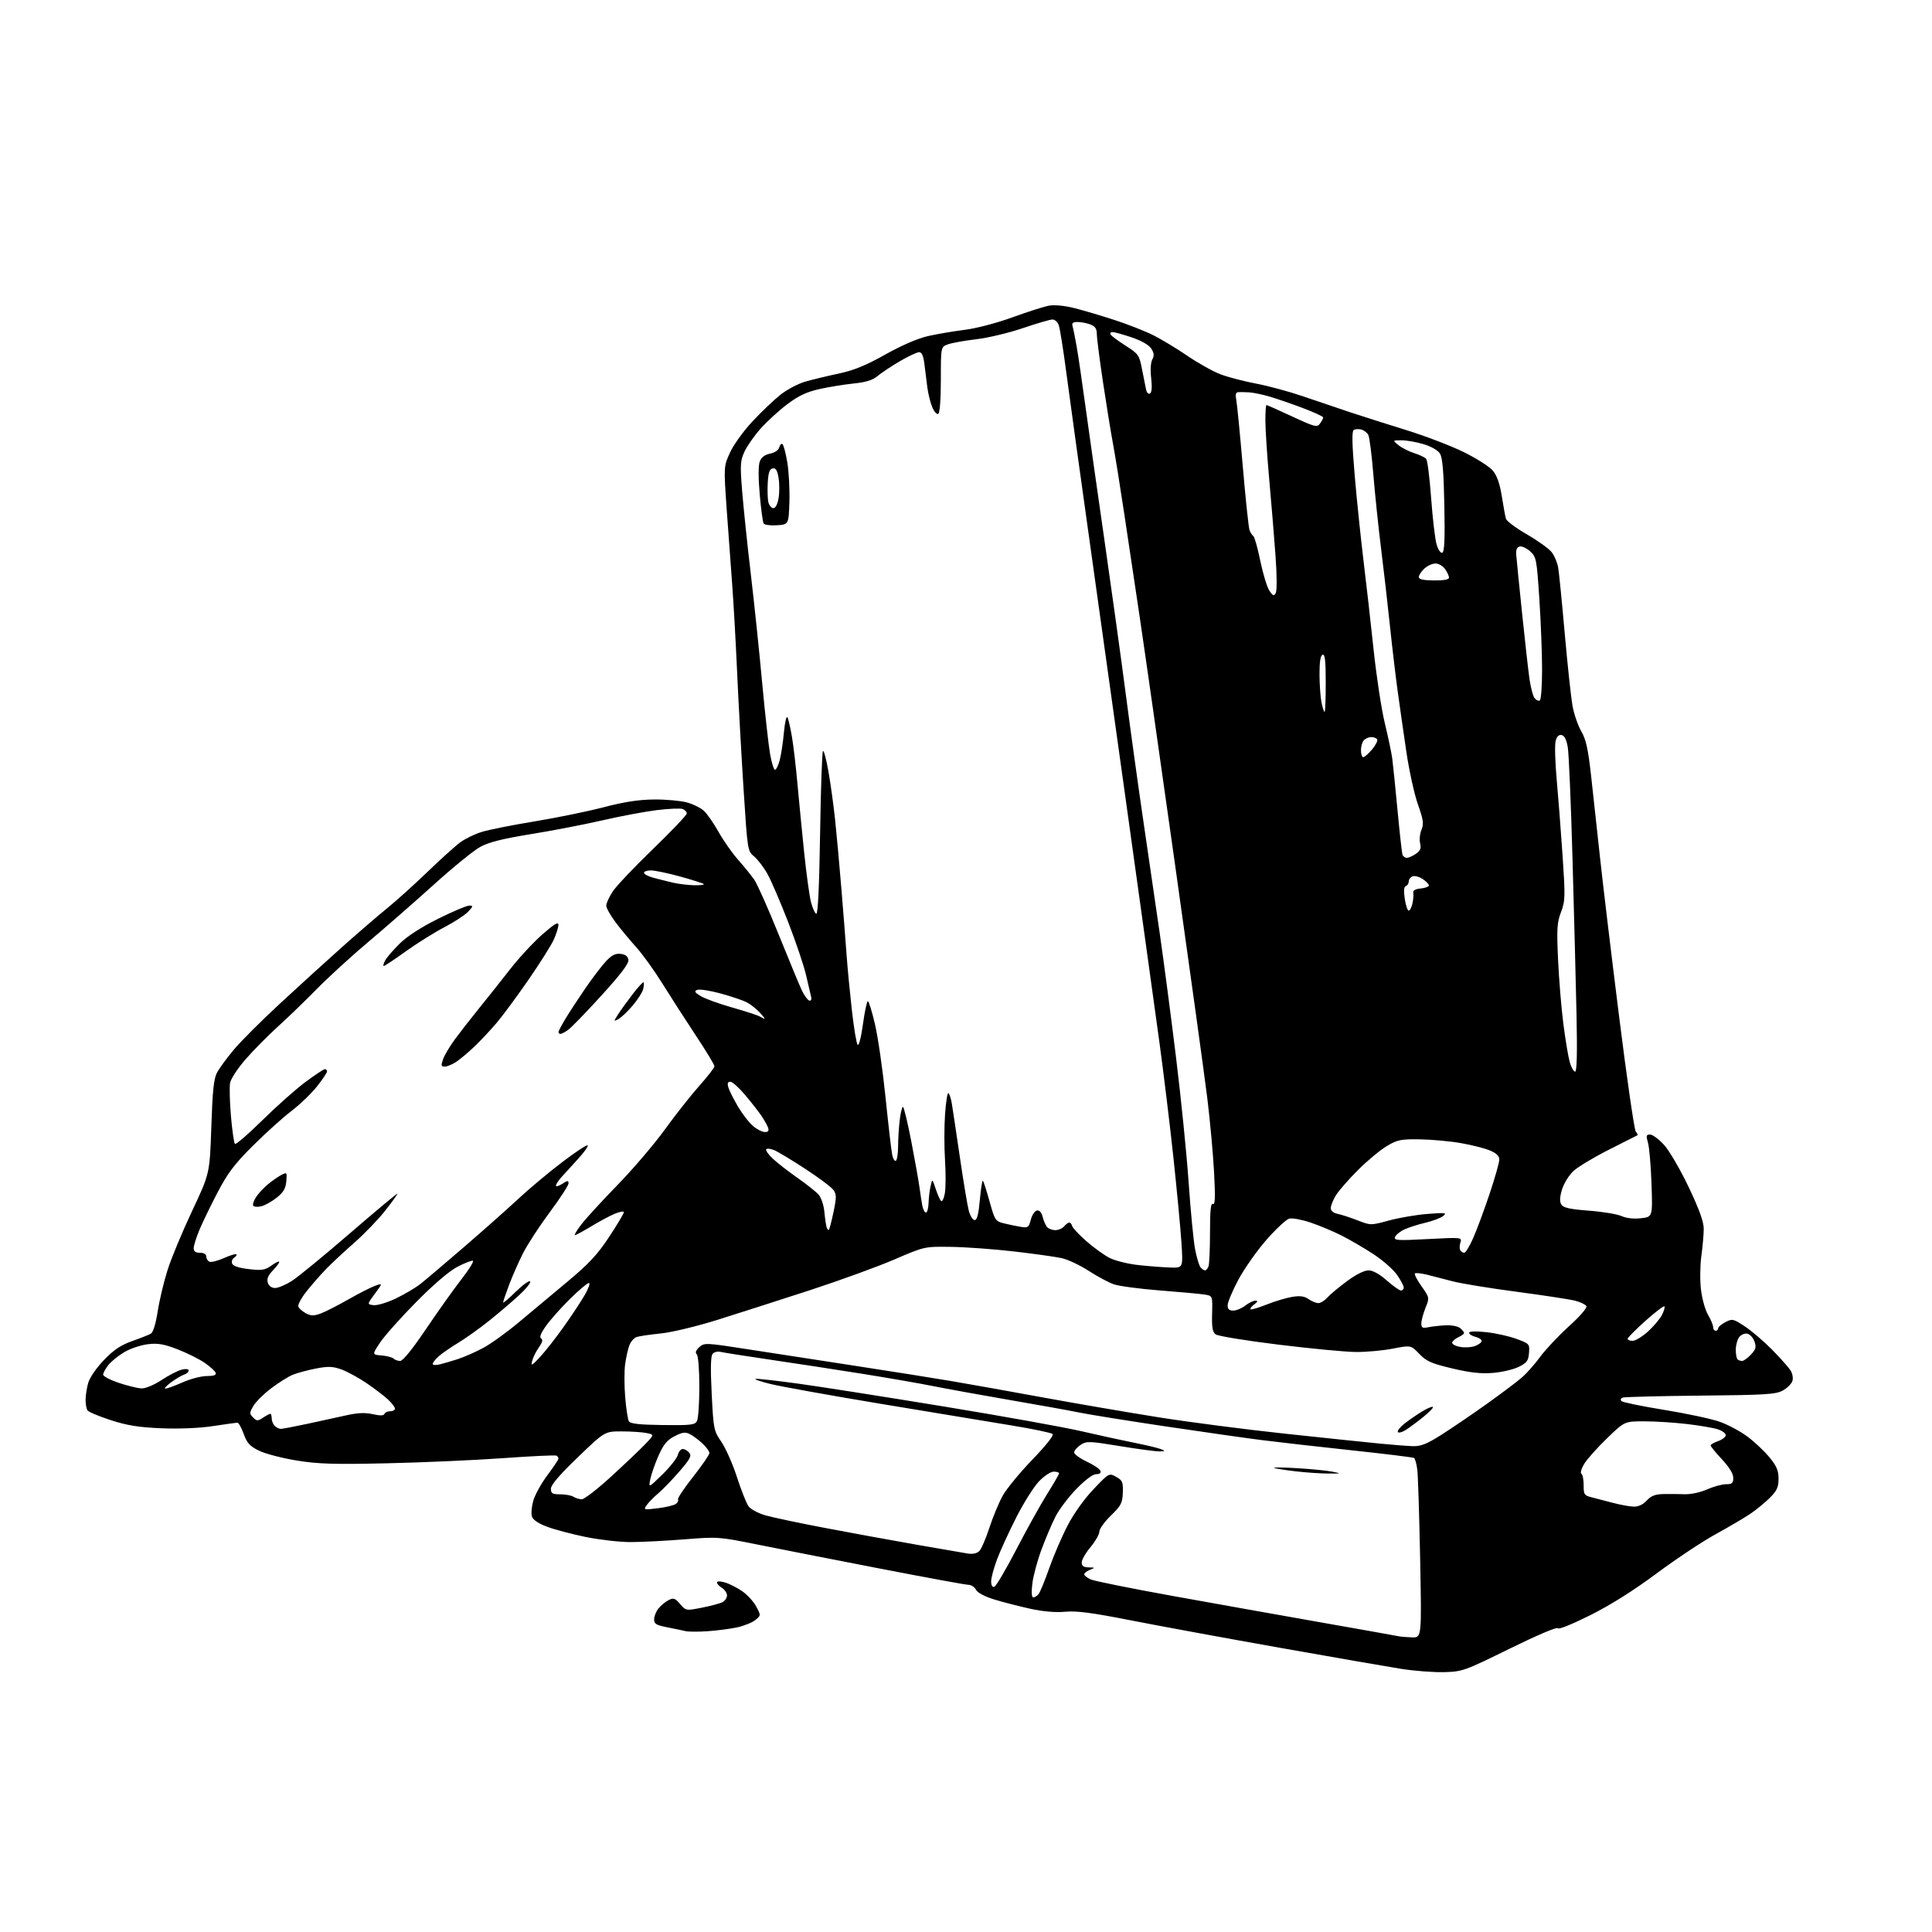 <?xml version="1.0" encoding="UTF-8" standalone="no"?>
<svg 
  version="1.1" 
  xmlns="http://www.w3.org/2000/svg" 
  xmlns:xlink="http://www.w3.org/1999/xlink" 
  xmlns:svg="http://www.w3.org/2000/svg"
  xmlns:rdf="http://www.w3.org/1999/02/22-rdf-syntax-ns#"
  xmlns:cc="http://creativecommons.org/ns#"
  xmlns:dc="http://purl.org/dc/elements/1.1/"
  viewBox="0 0 768 768"
  width="768"
  height="768"
>
<style>svg {background-color: white; }</style>"
<path stroke="none" fill="black" fill-rule="evenodd" d="M574.03,664.70C569.89,664.81 562.23,664.22 557.00,663.40C551.77,662.57 529.95,658.78 508.50,654.97C487.05,651.16 460.48,646.27 449.46,644.10C434.14,641.08 428.01,640.28 423.44,640.69C419.54,641.05 414.67,640.62 409.48,639.49C405.09,638.52 398.69,636.88 395.27,635.83C391.48,634.68 388.62,633.16 387.98,631.96C387.40,630.88 386.08,630.00 385.03,630.00C383.99,630.00 368.14,627.09 349.82,623.54C331.49,619.99 309.52,615.68 301.00,613.96C285.77,610.89 285.27,610.85 271.97,611.92C264.52,612.51 254.92,613.00 250.62,613.00C246.33,613.00 238.34,612.09 232.88,610.98C227.41,609.86 220.50,608.04 217.52,606.92C214.04,605.62 211.87,604.16 211.45,602.84C211.09,601.71 211.33,598.89 211.98,596.57C212.63,594.26 215.15,589.70 217.58,586.45C220.01,583.20 222.00,580.22 222.00,579.83C222.00,579.44 221.65,578.90 221.23,578.64C220.81,578.38 211.25,578.83 199.98,579.64C188.72,580.45 167.95,581.37 153.84,581.68C132.53,582.15 126.43,581.97 117.84,580.56C112.15,579.63 105.47,577.89 103.00,576.69C99.31,574.89 98.21,573.69 96.87,570.00C95.97,567.52 94.84,565.51 94.37,565.53C93.89,565.55 89.51,566.16 84.64,566.90C79.17,567.72 71.31,568.05 64.14,567.76C55.11,567.38 50.59,566.66 44.00,564.52C39.33,563.01 35.17,561.26 34.77,560.63C34.36,560.01 34.03,558.15 34.02,556.50C34.02,554.85 34.47,551.84 35.04,549.81C35.64,547.65 38.23,543.86 41.28,540.68C45.20,536.59 47.99,534.71 52.50,533.12C55.80,531.95 59.16,530.61 59.97,530.16C60.87,529.64 61.92,526.25 62.68,521.35C63.36,516.96 65.11,509.58 66.58,504.94C68.04,500.30 72.42,489.75 76.31,481.50C83.38,466.50 83.38,466.50 84.00,448.00C84.47,433.68 84.98,428.80 86.26,426.40C87.16,424.69 90.15,420.60 92.91,417.30C95.67,413.99 103.96,405.72 111.33,398.90C118.70,392.08 129.85,381.93 136.12,376.35C142.38,370.78 150.43,363.84 154.00,360.95C157.57,358.05 164.78,351.56 170.00,346.52C175.22,341.49 181.07,336.21 183.00,334.81C184.93,333.40 188.75,331.55 191.50,330.70C194.25,329.84 203.70,327.96 212.50,326.52C221.30,325.07 233.68,322.54 240.00,320.88C248.20,318.74 253.94,317.86 260.00,317.81C264.68,317.77 270.52,318.29 273.00,318.96C275.48,319.63 278.55,321.15 279.84,322.34C281.12,323.53 283.74,327.30 285.65,330.72C287.57,334.14 291.04,339.09 293.37,341.72C295.70,344.35 298.60,347.93 299.82,349.67C301.03,351.41 305.40,361.23 309.53,371.49C313.67,381.74 317.83,391.76 318.77,393.75C319.72,395.73 321.03,397.53 321.67,397.73C322.36,397.96 322.68,397.37 322.45,396.31C322.23,395.31 321.31,391.35 320.39,387.50C319.48,383.65 316.29,374.22 313.31,366.54C310.33,358.86 306.70,350.39 305.24,347.71C303.79,345.03 301.37,341.81 299.88,340.55C297.16,338.27 297.16,338.27 295.59,313.88C294.73,300.47 293.56,279.38 293.01,267.00C292.45,254.62 291.56,238.88 291.03,232.00C290.50,225.12 289.53,211.82 288.87,202.44C287.68,185.39 287.68,185.39 290.20,179.88C291.58,176.85 295.59,171.29 299.11,167.53C302.62,163.76 307.64,158.98 310.25,156.91C312.86,154.84 317.36,152.47 320.25,151.66C323.14,150.84 329.10,149.41 333.50,148.48C339.41,147.22 344.22,145.26 351.92,140.93C358.46,137.26 364.80,134.53 368.92,133.59C372.54,132.78 379.11,131.66 383.52,131.11C388.12,130.54 396.21,128.41 402.52,126.12C408.56,123.92 415.10,121.84 417.06,121.49C419.18,121.11 423.24,121.51 427.06,122.47C430.60,123.36 437.77,125.49 443.00,127.19C448.23,128.89 455.17,131.62 458.44,133.25C461.70,134.88 467.85,138.60 472.09,141.50C476.33,144.40 482.28,147.71 485.30,148.84C488.33,149.97 494.66,151.62 499.37,152.50C504.08,153.39 512.34,155.62 517.72,157.46C523.10,159.30 531.55,162.16 536.50,163.81C541.45,165.45 551.58,168.67 559.00,170.97C566.42,173.26 576.66,177.17 581.73,179.65C586.81,182.14 592.06,185.47 593.39,187.05C595.06,189.03 596.17,192.18 596.98,197.21C597.62,201.22 598.36,205.26 598.62,206.19C598.88,207.12 602.63,209.92 606.95,212.41C611.28,214.91 615.72,218.10 616.82,219.50C617.93,220.91 619.10,223.73 619.43,225.78C619.76,227.83 620.93,239.62 622.02,252.00C623.12,264.38 624.50,277.20 625.08,280.50C625.67,283.80 627.23,288.37 628.56,290.65C630.45,293.90 631.29,297.68 632.46,308.15C633.28,315.49 634.87,330.05 635.99,340.50C637.11,350.95 640.54,379.52 643.61,404.00C646.67,428.48 649.65,449.07 650.23,449.77C650.81,450.47 651.11,451.16 650.89,451.29C650.68,451.42 645.59,453.99 639.59,457.01C633.59,460.03 627.23,463.86 625.45,465.51C623.68,467.17 621.64,470.48 620.92,472.86C620.01,475.92 619.93,477.67 620.67,478.84C621.46,480.11 624.05,480.68 631.61,481.26C637.05,481.67 642.88,482.64 644.57,483.40C646.49,484.27 649.38,484.60 652.29,484.27C656.95,483.75 656.95,483.75 656.50,470.62C656.25,463.41 655.62,456.04 655.10,454.25C654.27,451.43 654.38,451.00 655.95,451.00C656.95,451.00 659.46,452.88 661.54,455.17C663.61,457.47 668.00,465.01 671.29,471.92C675.51,480.82 677.26,485.67 677.26,488.50C677.25,490.70 676.83,495.58 676.31,499.34C675.80,503.10 675.73,509.12 676.17,512.71C676.60,516.31 677.86,520.80 678.98,522.69C680.09,524.57 681.00,526.76 681.00,527.56C681.00,528.35 681.45,529.00 682.00,529.00C682.55,529.00 683.00,528.56 683.00,528.03C683.00,527.49 684.30,526.38 685.88,525.56C688.62,524.14 689.00,524.23 693.63,527.29C696.30,529.05 701.13,533.17 704.35,536.44C707.57,539.71 710.87,543.40 711.68,544.64C712.54,545.94 712.89,547.78 712.51,548.96C712.15,550.09 710.43,551.80 708.68,552.76C705.90,554.28 701.79,554.54 676.00,554.78C659.77,554.94 645.86,555.29 645.08,555.56C644.23,555.87 644.03,556.42 644.58,556.96C645.09,557.45 652.70,559.02 661.50,560.44C670.30,561.87 680.20,563.98 683.50,565.13C686.80,566.28 691.81,568.95 694.64,571.07C697.47,573.18 701.41,576.89 703.39,579.31C706.24,582.78 707.00,584.58 707.00,587.82C707.00,591.18 706.37,592.57 703.55,595.39C701.65,597.29 698.16,600.15 695.80,601.75C693.43,603.35 687.22,607.00 682.00,609.87C676.77,612.73 666.20,619.76 658.50,625.48C649.32,632.31 640.22,638.03 632.06,642.11C624.82,645.73 619.46,647.88 619.25,647.24C619.04,646.61 610.93,650.06 600.22,655.32C582.11,664.23 581.34,664.51 574.03,664.70zM561.32,650.88C565.14,651.00 565.14,651.00 564.53,619.75C564.19,602.56 563.69,586.60 563.40,584.27C563.12,581.95 562.53,579.83 562.10,579.56C561.68,579.30 550.56,577.94 537.41,576.53C524.26,575.13 508.10,573.29 501.50,572.45C494.90,571.61 477.35,569.11 462.50,566.89C447.65,564.67 432.57,562.24 429.00,561.50C425.43,560.76 413.05,558.52 401.50,556.54C389.95,554.55 376.23,552.06 371.00,551.01C365.77,549.95 352.95,547.73 342.50,546.06C332.05,544.39 315.62,541.88 306.00,540.47C296.38,539.06 287.57,537.67 286.43,537.39C285.28,537.10 283.86,537.46 283.26,538.19C282.51,539.09 282.40,544.02 282.91,554.06C283.62,568.16 283.74,568.77 286.74,573.13C288.45,575.61 291.23,581.89 292.92,587.09C294.61,592.29 296.67,597.51 297.50,598.70C298.36,599.92 301.30,601.52 304.26,602.37C307.14,603.20 317.82,605.46 328.00,607.39C338.18,609.33 354.38,612.29 364.00,613.98C373.62,615.67 382.92,617.27 384.65,617.55C386.68,617.87 388.33,617.52 389.29,616.57C390.10,615.75 391.91,611.58 393.30,607.29C394.69,603.01 397.09,597.25 398.63,594.50C400.17,591.75 405.46,585.33 410.39,580.22C415.78,574.63 418.98,570.59 418.42,570.05C417.92,569.55 410.52,568.01 402.00,566.62C393.48,565.22 370.07,561.36 350.00,558.02C329.93,554.69 310.12,551.12 306.00,550.09C301.88,549.06 299.42,548.17 300.54,548.11C301.67,548.05 309.32,548.92 317.54,550.05C325.77,551.18 351.57,555.23 374.87,559.05C398.18,562.87 422.93,567.32 429.87,568.93C436.82,570.54 446.30,572.61 450.95,573.53C455.60,574.46 460.33,575.59 461.45,576.04C463.35,576.81 463.32,576.88 461.00,576.95C459.62,577.00 452.56,576.06 445.29,574.87C432.88,572.84 431.94,572.81 429.54,574.38C428.14,575.30 427.00,576.63 427.00,577.35C427.00,578.07 429.23,579.70 431.95,580.98C434.67,582.25 437.13,583.90 437.42,584.65C437.76,585.53 437.18,586.00 435.77,586.00C434.44,586.00 431.39,588.27 427.87,591.89C424.72,595.12 420.97,600.10 419.53,602.95C418.08,605.79 415.58,611.72 413.95,616.13C412.33,620.53 410.71,626.58 410.36,629.57C409.96,633.00 410.10,635.00 410.74,635.00C411.30,635.00 412.24,634.41 412.84,633.70C413.43,632.98 415.33,628.37 417.06,623.45C418.78,618.53 422.06,610.90 424.34,606.51C426.82,601.71 430.95,595.92 434.67,592.01C440.87,585.50 440.87,585.50 443.69,587.07C446.20,588.46 446.48,589.14 446.34,593.32C446.19,597.48 445.66,598.51 441.59,602.47C439.06,604.92 437.00,607.80 437.00,608.87C437.00,609.94 435.42,612.70 433.50,615.00C431.57,617.30 430.00,620.05 430.00,621.09C430.00,622.49 430.73,623.02 432.75,623.06C435.39,623.12 435.41,623.16 433.25,624.03C432.01,624.53 431.00,625.33 431.00,625.81C431.00,626.29 432.14,627.20 433.54,627.84C434.94,628.47 449.68,631.45 466.29,634.44C482.91,637.44 509.55,642.19 525.50,645.00C541.45,647.81 555.17,650.25 556.00,650.44C556.83,650.62 559.22,650.82 561.32,650.88zM281.22,648.44C277.52,648.69 273.60,648.67 272.50,648.39C271.40,648.12 268.14,647.44 265.25,646.88C260.82,646.02 260.00,645.52 260.02,643.68C260.03,642.48 260.82,640.54 261.77,639.37C262.72,638.19 264.52,636.71 265.76,636.08C267.73,635.07 268.33,635.27 270.35,637.62C272.67,640.32 272.69,640.32 279.09,639.06C282.61,638.37 286.29,637.38 287.25,636.87C288.21,636.35 289.00,635.15 289.00,634.21C289.00,633.26 288.10,631.92 287.00,631.23C285.90,630.55 285.00,629.57 285.00,629.06C285.00,628.50 286.24,628.50 288.16,629.05C289.90,629.55 292.99,631.11 295.03,632.52C297.07,633.93 299.58,636.68 300.62,638.62C302.50,642.15 302.50,642.15 300.24,644.00C298.99,645.01 295.72,646.32 292.96,646.92C290.20,647.51 284.92,648.19 281.22,648.44zM395.25,630.78C395.94,630.57 399.88,623.89 404.00,615.94C408.12,607.98 413.64,598.07 416.25,593.90C418.86,589.74 421.00,586.03 421.00,585.67C421.00,585.30 420.03,585.00 418.85,585.00C417.64,585.00 415.05,586.72 412.97,588.91C410.92,591.06 406.89,597.48 404.00,603.16C401.11,608.85 397.68,616.32 396.38,619.77C395.07,623.22 394.00,627.20 394.00,628.61C394.00,630.19 394.48,631.02 395.25,630.78zM261.60,599.54C264.84,599.14 268.06,598.35 268.74,597.79C269.42,597.23 269.77,596.43 269.51,596.02C269.26,595.61 271.96,591.57 275.52,587.05C279.09,582.52 282.00,578.27 282.00,577.60C282.00,576.93 280.76,575.22 279.25,573.81C277.74,572.40 275.49,570.73 274.26,570.09C272.45,569.16 271.30,569.31 268.18,570.91C265.15,572.45 263.79,574.11 261.76,578.69C260.35,581.88 258.88,586.08 258.50,588.00C257.80,591.50 257.80,591.50 263.33,586.11C266.37,583.14 269.12,579.65 269.45,578.36C269.77,577.06 270.65,576.00 271.40,576.00C272.14,576.00 273.31,576.67 273.99,577.49C275.01,578.72 274.33,580.00 270.03,584.97C267.17,588.26 263.41,592.16 261.67,593.62C259.93,595.09 257.87,597.18 257.10,598.28C255.73,600.22 255.84,600.25 261.60,599.54zM649.39,598.91C651.26,598.97 653.09,598.12 654.59,596.50C656.33,594.62 657.98,593.98 661.20,593.91C663.57,593.86 667.39,593.89 669.69,593.98C672.10,594.07 675.88,593.26 678.57,592.07C681.15,590.93 684.55,590.00 686.13,590.00C688.54,590.00 689.00,589.59 689.00,587.46C689.00,585.82 687.39,583.20 684.50,580.10C682.02,577.46 680.00,574.98 680.00,574.59C680.00,574.21 681.35,573.43 683.00,572.85C684.65,572.27 686.00,571.21 686.00,570.48C686.00,569.75 684.54,568.70 682.75,568.14C680.96,567.57 675.45,566.64 670.50,566.06C665.55,565.48 657.97,565.00 653.65,565.00C645.81,565.00 645.81,565.00 638.85,571.71C635.03,575.40 630.96,579.95 629.81,581.81C628.63,583.72 628.12,585.49 628.64,585.85C629.15,586.21 629.55,588.28 629.53,590.45C629.50,594.01 629.79,594.47 632.50,595.15C634.15,595.57 637.98,596.57 641.00,597.37C644.02,598.17 647.80,598.87 649.39,598.91zM231.27,595.98C232.24,595.99 237.42,592.00 242.77,587.11C248.12,582.22 254.22,576.43 256.32,574.25C260.14,570.28 260.14,570.28 256.94,569.64C255.19,569.29 250.75,569.00 247.08,569.00C240.40,569.00 240.40,569.00 229.70,579.28C222.41,586.29 219.00,590.27 219.00,591.78C219.00,593.68 219.55,594.00 222.75,594.02C224.81,594.02 227.18,594.47 228.00,595.00C228.82,595.53 230.30,595.98 231.27,595.98zM528.00,585.76C524.98,585.75 519.13,585.35 515.01,584.87C510.89,584.40 507.07,583.79 506.51,583.52C505.95,583.25 510.00,583.29 515.50,583.62C521.00,583.94 527.30,584.56 529.50,584.99C533.41,585.75 533.37,585.77 528.00,585.76zM561.57,574.87C564.84,574.97 567.11,574.07 573.07,570.29C577.16,567.69 585.28,562.17 591.11,558.01C596.95,553.85 603.25,549.10 605.11,547.46C606.98,545.82 610.21,542.14 612.31,539.28C614.40,536.42 619.53,530.98 623.71,527.19C628.17,523.15 631.02,519.84 630.61,519.18C630.23,518.56 628.25,517.61 626.21,517.07C624.17,516.53 613.73,514.93 603.00,513.51C592.27,512.10 580.80,510.22 577.50,509.35C574.20,508.48 569.59,507.29 567.25,506.71C564.91,506.14 562.75,505.91 562.44,506.22C562.14,506.53 563.32,508.82 565.08,511.31C568.28,515.85 568.28,515.85 566.64,519.94C565.74,522.20 565.00,524.97 565.00,526.10C565.00,527.82 565.46,528.07 567.75,527.60C569.26,527.29 572.38,526.94 574.67,526.83C576.96,526.71 579.55,527.21 580.42,527.93C581.29,528.65 582.00,529.53 582.00,529.89C582.00,530.24 581.02,530.97 579.81,531.51C578.61,532.06 577.47,533.01 577.27,533.63C577.07,534.25 578.45,535.05 580.33,535.40C582.21,535.76 584.93,535.60 586.38,535.05C587.82,534.50 589.00,533.60 589.00,533.04C589.00,532.49 587.88,531.76 586.50,531.41C585.12,531.07 584.00,530.35 584.00,529.81C584.00,529.21 586.57,529.11 590.75,529.55C594.46,529.94 599.89,531.14 602.80,532.22C608.00,534.14 608.10,534.26 607.80,537.84C607.54,540.97 606.94,541.77 603.67,543.37C601.56,544.40 596.94,545.48 593.39,545.76C588.68,546.14 584.36,545.66 577.23,543.96C568.95,541.99 567.01,541.13 564.18,538.18C560.86,534.71 560.86,534.71 553.68,536.10C549.73,536.87 543.12,537.47 539.00,537.44C534.88,537.41 521.01,536.09 508.20,534.51C495.38,532.94 484.16,531.11 483.27,530.45C481.99,529.52 481.68,527.72 481.83,522.18C482.02,515.09 482.02,515.09 478.76,514.59C476.97,514.32 468.99,513.58 461.03,512.97C453.07,512.35 444.86,511.25 442.78,510.54C440.70,509.82 436.19,507.40 432.75,505.17C429.31,502.94 424.48,500.66 422.00,500.12C419.52,499.58 410.98,498.38 403.00,497.46C395.02,496.54 383.77,495.73 378.00,495.65C367.50,495.50 367.50,495.50 355.50,500.67C348.90,503.52 333.82,509.00 322.00,512.86C310.18,516.71 293.75,521.98 285.50,524.57C277.07,527.21 267.11,529.62 262.75,530.06C258.49,530.50 254.15,531.13 253.11,531.47C252.07,531.80 250.75,533.29 250.18,534.78C249.61,536.28 248.85,539.69 248.49,542.37C248.13,545.05 248.15,550.95 248.53,555.49C248.90,560.02 249.57,564.31 250.01,565.02C250.59,565.96 254.33,566.36 263.47,566.48C274.61,566.62 276.23,566.43 277.06,564.89C277.58,563.92 278.00,557.79 278.00,551.27C278.00,544.51 277.56,538.96 276.98,538.38C276.28,537.68 276.60,536.77 277.99,535.51C279.97,533.72 280.50,533.74 297.76,536.43C307.52,537.95 326.75,540.91 340.50,543.02C354.25,545.13 371.12,547.80 378.00,548.97C384.88,550.13 401.30,553.07 414.50,555.49C427.70,557.91 448.40,561.46 460.50,563.39C472.60,565.31 495.32,568.26 511.00,569.93C526.67,571.61 543.55,573.37 548.50,573.85C553.45,574.34 559.33,574.79 561.57,574.87zM558.84,568.41C557.38,569.35 555.95,569.72 555.66,569.25C555.37,568.78 556.56,567.27 558.31,565.90C560.07,564.52 563.21,562.36 565.30,561.09C567.39,559.81 569.33,559.00 569.61,559.27C569.88,559.55 568.17,561.34 565.80,563.25C563.44,565.16 560.30,567.48 558.84,568.41zM111.60,568.00C112.27,568.00 117.01,567.10 122.15,566.00C127.29,564.90 134.30,563.37 137.72,562.60C142.22,561.59 145.13,561.47 148.20,562.16C151.12,562.81 152.57,562.78 152.81,562.06C153.01,561.48 154.03,561.00 155.08,561.00C156.14,561.00 157.00,560.53 157.00,559.95C157.00,559.38 155.76,557.75 154.25,556.34C152.74,554.92 148.90,552.00 145.73,549.83C142.55,547.67 138.05,545.22 135.73,544.38C132.23,543.13 130.47,543.07 125.50,544.03C122.20,544.67 118.06,545.79 116.31,546.52C114.55,547.25 110.72,549.66 107.81,551.86C104.89,554.06 101.71,557.21 100.74,558.85C99.12,561.61 99.11,561.97 100.60,563.46C102.07,564.93 102.45,564.94 104.58,563.54C105.87,562.69 107.17,562.00 107.46,562.00C107.76,562.00 108.00,562.81 108.00,563.80C108.00,564.79 108.54,566.14 109.20,566.80C109.86,567.46 110.94,568.00 111.60,568.00zM56.27,551.91C57.86,551.96 61.25,550.54 64.27,548.56C67.14,546.66 70.74,544.82 72.25,544.45C73.92,544.05 75.00,544.19 75.00,544.82C75.00,545.40 74.18,546.13 73.18,546.44C72.18,546.76 69.84,548.14 67.99,549.51C66.13,550.88 65.14,552.00 65.78,552.00C66.42,552.00 69.49,550.88 72.60,549.50C75.71,548.12 80.03,547.00 82.21,547.00C84.93,547.00 86.04,546.61 85.75,545.75C85.53,545.06 83.58,543.28 81.42,541.78C79.26,540.29 74.42,537.87 70.65,536.40C65.17,534.28 62.79,533.87 58.79,534.34C56.04,534.66 51.85,536.07 49.47,537.46C47.09,538.86 44.21,541.18 43.07,542.63C41.93,544.08 41.00,545.80 41.00,546.44C41.00,547.09 43.81,548.56 47.25,549.72C50.69,550.87 54.74,551.86 56.27,551.91zM174.75,542.38C176.26,542.02 179.53,541.07 182.00,540.26C184.47,539.46 188.97,537.48 192.00,535.87C195.03,534.26 201.38,529.69 206.13,525.72C210.88,521.75 219.62,514.45 225.55,509.50C234.17,502.30 237.50,498.72 242.17,491.64C245.38,486.77 248.00,482.37 248.00,481.88C248.00,481.38 246.37,481.65 244.39,482.48C242.40,483.31 238.18,485.57 235.01,487.50C231.83,489.42 228.92,491.00 228.54,491.00C228.15,491.00 229.29,489.09 231.08,486.75C232.86,484.41 239.36,477.32 245.52,471.00C251.67,464.68 260.12,454.77 264.29,449.00C268.46,443.23 274.60,435.44 277.93,431.70C281.27,427.96 284.00,424.43 284.00,423.84C284.00,423.26 280.68,417.77 276.61,411.64C272.55,405.51 266.59,396.25 263.36,391.06C260.14,385.87 255.45,379.34 252.94,376.56C250.43,373.78 246.71,369.30 244.69,366.61C242.66,363.91 241.00,360.94 241.00,360.00C241.00,359.05 242.15,356.53 243.56,354.39C244.96,352.25 252.17,344.65 259.57,337.50C266.97,330.35 273.02,323.99 273.01,323.36C273.01,322.73 272.27,321.93 271.38,321.59C270.49,321.25 265.88,321.45 261.13,322.03C256.38,322.62 246.65,324.44 239.50,326.09C232.35,327.74 219.55,330.21 211.06,331.58C199.84,333.40 194.35,334.77 190.94,336.63C188.36,338.03 180.01,344.82 172.38,351.72C164.74,358.62 153.10,368.80 146.50,374.35C139.90,379.89 130.68,388.32 126.00,393.08C121.33,397.84 114.35,404.58 110.50,408.06C106.65,411.54 100.91,417.33 97.75,420.94C94.52,424.62 91.77,428.82 91.46,430.50C91.17,432.15 91.32,438.12 91.81,443.77C92.31,449.42 93.01,454.35 93.39,454.72C93.76,455.09 98.66,450.87 104.28,445.33C109.90,439.79 117.60,432.95 121.40,430.13C125.19,427.31 128.68,425.00 129.15,425.00C129.62,425.00 130.00,425.41 130.00,425.91C130.00,426.41 128.20,429.10 126.00,431.89C123.79,434.67 119.18,439.10 115.75,441.72C112.31,444.35 105.44,450.55 100.48,455.50C93.20,462.75 90.49,466.35 86.49,474.00C83.76,479.23 80.51,485.94 79.26,488.92C78.02,491.90 77.00,495.16 77.00,496.17C77.00,497.46 77.74,498.00 79.50,498.00C81.08,498.00 82.00,498.56 82.00,499.53C82.00,500.37 82.59,501.29 83.31,501.57C84.03,501.84 86.61,501.18 89.04,500.09C91.47,499.01 93.67,498.34 93.95,498.61C94.22,498.89 93.83,499.49 93.08,499.95C92.32,500.42 91.97,501.47 92.28,502.29C92.66,503.27 94.95,504.03 98.89,504.49C104.15,505.10 105.32,504.91 107.96,503.03C109.63,501.84 111.00,501.21 111.00,501.63C111.00,502.05 109.83,503.61 108.40,505.10C106.55,507.03 106.00,508.41 106.47,509.91C106.88,511.21 107.98,512.00 109.37,512.00C110.60,512.00 113.61,510.72 116.05,509.16C118.50,507.60 128.94,499.04 139.25,490.13C149.56,481.23 158.00,474.20 158.00,474.50C158.00,474.80 155.78,477.86 153.08,481.31C150.37,484.75 144.86,490.47 140.83,494.01C136.80,497.55 131.75,502.26 129.60,504.48C127.46,506.69 123.99,510.65 121.90,513.28C119.80,515.91 118.32,518.66 118.60,519.39C118.88,520.12 120.22,521.32 121.59,522.05C123.57,523.11 124.74,523.13 127.38,522.18C129.20,521.52 134.20,518.98 138.48,516.54C142.77,514.10 147.60,511.64 149.20,511.08C152.13,510.06 152.13,510.06 149.02,514.28C145.90,518.50 145.90,518.50 148.50,518.82C149.93,519.00 153.89,517.81 157.30,516.19C160.71,514.57 165.14,511.95 167.15,510.37C169.15,508.79 177.03,502.12 184.65,495.54C192.27,488.97 201.95,480.37 206.17,476.44C210.40,472.51 218.16,466.01 223.44,462.00C228.71,457.98 233.29,454.96 233.61,455.28C233.94,455.60 232.22,458.04 229.79,460.68C227.36,463.33 224.39,466.60 223.18,467.94C221.98,469.28 221.00,470.79 221.00,471.30C221.00,471.81 222.12,471.49 223.50,470.59C225.60,469.22 226.00,469.19 226.00,470.41C226.00,471.20 222.64,476.37 218.53,481.89C214.43,487.40 209.64,494.74 207.90,498.20C206.16,501.65 203.67,507.30 202.37,510.76C201.06,514.22 200.00,517.36 200.00,517.74C200.00,518.11 202.24,516.22 204.98,513.52C207.71,510.83 210.30,508.96 210.72,509.38C211.14,509.80 209.19,512.25 206.40,514.82C203.61,517.40 198.23,521.98 194.46,525.00C190.69,528.02 185.10,532.01 182.05,533.85C179.00,535.69 175.49,538.13 174.25,539.27C173.01,540.41 172.00,541.73 172.00,542.19C172.00,542.66 173.24,542.74 174.75,542.38zM214.70,539.39C216.79,537.13 221.03,531.73 224.11,527.39C227.20,523.05 230.95,517.36 232.46,514.75C233.96,512.14 234.70,510.00 234.10,510.00C233.51,510.00 230.16,512.81 226.67,516.25C223.18,519.69 218.90,524.49 217.14,526.93C214.99,529.92 214.33,531.58 215.10,532.06C215.89,532.55 215.62,533.63 214.20,535.63C213.08,537.21 211.88,539.62 211.54,541.00C210.99,543.18 211.39,542.97 214.70,539.39zM159.09,541.00C160.15,541.00 164.04,536.18 169.39,528.25C174.12,521.24 180.45,512.35 183.45,508.50C186.45,504.65 188.49,501.35 187.98,501.17C187.47,501.00 184.67,502.09 181.77,503.61C178.47,505.34 172.34,510.59 165.37,517.66C159.24,523.86 152.80,531.09 151.06,533.72C147.88,538.50 147.88,538.50 151.69,538.82C153.79,538.99 155.93,539.55 156.45,540.07C156.97,540.58 158.16,541.00 159.09,541.00zM692.49,541.00C693.13,541.00 694.71,539.87 696.01,538.49C697.98,536.39 698.22,535.52 697.42,533.25C696.89,531.75 695.60,530.35 694.55,530.15C693.49,529.95 692.04,530.59 691.32,531.58C690.59,532.57 690.00,534.80 690.00,536.52C690.00,538.25 690.30,539.97 690.67,540.33C691.03,540.70 691.85,541.00 692.49,541.00zM649.00,533.00C650.10,533.00 652.82,531.35 655.06,529.33C657.30,527.30 659.81,524.34 660.64,522.73C661.47,521.13 661.91,519.58 661.63,519.29C661.34,519.01 657.93,521.62 654.05,525.09C650.17,528.57 647.00,531.77 647.00,532.20C647.00,532.64 647.90,533.00 649.00,533.00zM490.25,520.98C491.49,520.97 493.62,520.08 495.00,519.00C496.38,517.92 498.18,517.05 499.00,517.05C500.14,517.06 500.04,517.41 498.57,518.52C497.51,519.32 496.86,520.19 497.12,520.45C497.38,520.72 500.28,519.86 503.55,518.56C506.82,517.26 511.40,515.89 513.71,515.52C516.81,515.02 518.53,515.26 520.19,516.42C521.43,517.29 523.18,518.00 524.07,518.00C524.96,518.00 526.55,517.03 527.60,515.85C528.64,514.66 532.14,511.74 535.36,509.35C538.94,506.69 542.29,505.00 543.97,505.00C545.75,505.00 548.31,506.41 551.26,509.00C553.76,511.20 556.30,513.00 556.90,513.00C557.51,513.00 558.00,512.46 558.00,511.80C558.00,511.15 556.81,508.90 555.36,506.81C553.92,504.71 549.74,501.04 546.10,498.63C542.45,496.23 536.73,492.88 533.38,491.19C530.04,489.50 524.46,487.16 520.98,485.99C517.51,484.82 513.70,484.11 512.52,484.41C511.33,484.70 507.25,488.51 503.43,492.86C499.62,497.21 494.59,504.36 492.25,508.75C489.91,513.14 488.00,517.70 488.00,518.87C488.00,520.42 488.61,520.99 490.25,520.98zM479.02,505.00C479.44,505.00 480.06,504.29 480.39,503.42C480.73,502.55 481.00,496.45 481.00,489.86C481.00,481.04 481.31,478.07 482.16,478.60C483.03,479.13 483.14,475.98 482.61,465.98C482.22,458.64 481.01,445.41 479.92,436.57C478.83,427.73 473.01,385.62 467.00,343.00C460.99,300.38 454.70,256.27 453.01,245.00C451.33,233.72 448.60,215.50 446.95,204.50C445.30,193.50 443.27,180.90 442.45,176.50C441.62,172.10 439.83,161.07 438.47,152.00C437.11,142.93 436.00,134.25 436.00,132.73C436.00,130.67 435.34,129.70 433.43,128.98C432.02,128.44 429.74,128.00 428.37,128.00C426.45,128.00 425.99,128.41 426.38,129.75C426.66,130.71 427.39,134.31 427.99,137.75C428.60,141.19 430.18,151.99 431.51,161.75C432.85,171.51 436.22,195.25 439.00,214.50C441.78,233.75 445.62,261.45 447.53,276.07C449.44,290.68 452.59,313.40 454.53,326.57C456.47,339.73 459.39,359.73 461.01,371.00C462.63,382.27 465.56,404.55 467.51,420.50C469.47,436.45 471.72,458.73 472.50,470.00C473.28,481.27 474.43,493.20 475.05,496.50C475.68,499.80 476.65,503.06 477.21,503.75C477.78,504.44 478.59,505.00 479.02,505.00zM465.40,503.87C470.30,504.00 470.30,504.00 469.63,493.80C469.26,488.19 467.83,473.05 466.45,460.16C465.07,447.26 462.58,426.76 460.92,414.60C459.26,402.45 456.61,383.27 455.03,372.00C453.45,360.73 449.85,334.85 447.03,314.50C444.21,294.15 438.33,252.07 433.96,221.00C429.59,189.93 425.05,157.07 423.86,148.00C422.67,138.93 421.33,130.49 420.87,129.25C420.42,128.01 419.30,127.00 418.38,127.00C417.46,127.00 412.16,128.55 406.60,130.44C401.05,132.33 392.67,134.33 387.99,134.87C383.30,135.42 378.24,136.34 376.74,136.91C374.00,137.95 374.00,137.95 374.00,150.92C374.00,158.66 373.59,164.14 372.98,164.51C372.42,164.86 371.34,163.65 370.57,161.82C369.81,159.99 368.92,156.36 368.60,153.75C368.27,151.14 367.75,146.97 367.44,144.50C367.05,141.39 366.41,140.00 365.36,140.00C364.52,140.00 361.07,141.62 357.69,143.60C354.31,145.58 350.33,148.23 348.85,149.48C346.89,151.12 344.24,151.95 339.32,152.45C335.57,152.84 329.46,153.83 325.74,154.66C320.68,155.79 317.48,157.29 313.00,160.66C309.71,163.13 304.94,167.48 302.40,170.33C299.87,173.17 296.95,177.33 295.93,179.56C294.26,183.23 294.17,184.79 295.04,195.56C295.58,202.13 297.13,216.95 298.49,228.50C299.85,240.05 301.87,259.35 302.97,271.38C304.08,283.42 305.49,296.13 306.10,299.63C306.71,303.14 307.59,306.00 308.06,306.00C308.54,306.00 309.38,304.31 309.93,302.25C310.49,300.19 311.25,295.19 311.62,291.15C312.00,287.10 312.63,284.40 313.02,285.15C313.42,285.89 314.23,289.43 314.83,293.00C315.43,296.57 316.40,304.90 316.99,311.50C317.59,318.10 318.79,330.41 319.66,338.85C320.54,347.29 321.76,356.17 322.38,358.59C323.00,361.01 323.95,363.10 324.50,363.24C325.14,363.41 325.68,352.04 326.00,331.33C326.27,313.64 326.79,298.88 327.14,298.53C327.49,298.18 328.47,301.86 329.32,306.70C330.17,311.54 331.35,320.00 331.93,325.50C332.52,331.00 333.65,343.38 334.44,353.00C335.24,362.62 336.18,374.55 336.52,379.50C336.87,384.45 337.82,394.34 338.62,401.49C339.42,408.63 340.46,414.86 340.94,415.34C341.42,415.82 342.35,412.19 343.04,407.10C343.72,402.09 344.60,398.00 344.99,398.00C345.37,398.00 346.66,402.16 347.84,407.25C349.03,412.34 350.90,425.37 352.01,436.21C353.12,447.05 354.31,457.28 354.64,458.94C354.97,460.61 355.64,461.72 356.12,461.42C356.60,461.13 357.00,458.55 357.01,455.69C357.01,452.84 357.30,448.14 357.65,445.25C357.99,442.36 358.58,440.00 358.94,440.00C359.30,440.00 360.80,446.19 362.26,453.75C363.72,461.31 365.18,469.52 365.51,472.00C365.84,474.48 366.34,477.74 366.63,479.25C366.92,480.76 367.57,482.00 368.08,482.00C368.59,482.00 369.05,480.31 369.12,478.25C369.18,476.19 369.54,473.15 369.92,471.50C370.60,468.50 370.60,468.50 371.92,472.50C372.65,474.70 373.61,476.90 374.05,477.38C374.50,477.86 375.18,476.56 375.57,474.47C375.96,472.39 376.00,466.43 375.66,461.23C375.32,456.02 375.32,447.78 375.67,442.92C376.01,438.05 376.62,434.26 377.01,434.51C377.41,434.75 378.02,436.65 378.37,438.73C378.72,440.80 380.15,450.38 381.56,460.00C382.97,469.62 384.56,479.19 385.10,481.25C385.64,483.31 386.69,485.00 387.43,485.00C388.41,485.00 388.99,482.71 389.51,476.94C389.90,472.51 390.45,469.11 390.73,469.39C391.01,469.68 392.21,473.40 393.39,477.67C395.45,485.08 395.71,485.47 399.03,486.29C400.94,486.77 403.94,487.39 405.69,487.68C408.64,488.16 408.96,487.94 409.76,484.85C410.24,483.01 411.33,481.37 412.19,481.20C413.20,481.01 414.01,481.90 414.46,483.69C414.85,485.23 415.63,487.05 416.20,487.74C416.78,488.43 418.26,489.00 419.50,489.00C420.74,489.00 422.32,488.32 423.00,487.50C423.68,486.68 424.61,486.00 425.05,486.00C425.49,486.00 426.00,486.60 426.18,487.33C426.35,488.06 428.87,490.76 431.77,493.32C434.68,495.89 438.87,498.91 441.09,500.05C443.34,501.19 448.53,502.47 452.81,502.92C457.04,503.37 462.71,503.79 465.40,503.87zM582.07,498.00C582.60,498.00 584.17,495.41 585.58,492.25C586.98,489.09 589.90,481.22 592.07,474.77C594.23,468.31 596.00,462.10 596.00,460.97C596.00,459.52 594.87,458.42 592.25,457.33C590.19,456.46 585.02,455.15 580.78,454.41C576.53,453.66 569.23,452.99 564.57,452.91C556.95,452.78 555.59,453.05 551.35,455.53C548.76,457.06 543.57,461.36 539.83,465.10C536.09,468.84 532.13,473.38 531.02,475.20C529.91,477.01 529.01,479.28 529.00,480.23C529.00,481.32 530.03,482.17 531.75,482.53C533.26,482.85 536.83,484.01 539.69,485.12C544.88,487.14 544.88,487.14 552.19,485.15C556.21,484.06 563.10,482.89 567.50,482.55C574.61,482.00 575.30,482.09 573.67,483.39C572.66,484.19 569.51,485.38 566.67,486.04C563.83,486.70 560.07,487.89 558.33,488.70C556.58,489.50 554.89,490.86 554.56,491.71C554.02,493.10 555.47,493.19 567.57,492.55C581.05,491.84 581.18,491.85 580.53,493.91C580.17,495.05 580.15,496.44 580.49,496.99C580.84,497.55 581.55,498.00 582.07,498.00zM329.50,488.83C329.75,488.59 330.58,485.39 331.35,481.73C332.54,476.02 332.54,474.79 331.33,473.07C330.56,471.96 325.56,468.20 320.21,464.71C314.87,461.22 309.28,457.84 307.79,457.22C306.29,456.59 304.85,456.44 304.57,456.88C304.30,457.32 305.52,459.03 307.29,460.67C309.06,462.32 313.43,465.71 317.00,468.21C320.57,470.71 324.34,473.70 325.37,474.84C326.43,476.02 327.44,479.00 327.70,481.71C327.95,484.34 328.36,487.13 328.60,487.89C328.85,488.66 329.25,489.08 329.50,488.83zM103.86,479.52C102.41,479.87 100.97,479.76 100.67,479.27C100.36,478.78 100.88,477.23 101.81,475.82C102.74,474.41 104.85,472.15 106.50,470.78C108.15,469.41 110.54,467.75 111.81,467.08C114.06,465.90 114.12,465.98 113.81,469.58C113.57,472.43 112.68,473.95 110.00,476.09C108.08,477.62 105.31,479.17 103.86,479.52zM304.05,450.00C305.42,450.00 305.76,449.52 305.31,448.25C304.96,447.29 303.76,445.15 302.64,443.50C301.52,441.85 298.62,438.14 296.18,435.25C293.75,432.36 291.11,430.00 290.31,430.00C289.28,430.00 289.06,430.65 289.53,432.25C289.89,433.49 291.61,436.91 293.34,439.85C295.08,442.80 297.77,446.29 299.33,447.60C300.88,448.92 303.00,450.00 304.05,450.00zM626.13,426.00C626.83,426.00 627.01,418.74 626.70,403.75C626.44,391.51 625.72,363.50 625.10,341.50C624.49,319.50 623.64,299.48 623.21,297.01C622.70,293.99 621.89,292.41 620.76,292.19C619.62,291.97 618.85,292.76 618.37,294.65C617.99,296.19 618.19,303.08 618.82,309.97C619.44,316.86 620.49,330.45 621.15,340.16C622.25,356.52 622.21,358.17 620.52,362.58C618.95,366.71 618.79,369.21 619.35,381.42C619.70,389.16 620.65,400.68 621.46,407.00C622.27,413.32 623.42,420.19 624.01,422.25C624.61,424.31 625.56,426.00 626.13,426.00zM176.80,423.99C175.36,424.00 175.26,423.56 176.13,421.06C176.69,419.45 178.81,415.88 180.83,413.13C182.85,410.39 187.20,404.81 190.50,400.74C193.80,396.67 199.35,389.69 202.83,385.22C206.31,380.76 212.04,374.57 215.58,371.47C220.39,367.24 221.99,366.29 221.98,367.67C221.97,368.67 221.12,371.33 220.11,373.57C219.09,375.81 214.55,383.01 210.01,389.57C205.48,396.13 199.80,403.82 197.38,406.66C194.97,409.50 191.00,413.73 188.56,416.05C186.12,418.38 182.86,421.11 181.31,422.13C179.77,423.15 177.74,423.99 176.80,423.99zM222.78,411.00C222.35,411.00 222.01,410.66 222.02,410.25C222.03,409.84 223.26,407.47 224.77,404.98C226.27,402.49 229.80,397.09 232.61,392.98C235.43,388.87 239.12,384.01 240.83,382.18C243.17,379.68 244.62,378.94 246.72,379.18C248.64,379.40 249.59,380.14 249.80,381.57C250.00,383.02 246.83,387.22 239.07,395.74C233.01,402.40 227.04,408.56 225.80,409.43C224.57,410.29 223.21,411.00 222.78,411.00zM245.84,405.09C243.90,406.13 243.89,406.09 245.64,403.32C246.62,401.77 249.22,398.16 251.42,395.29C253.61,392.42 255.60,390.27 255.83,390.49C256.05,390.72 255.98,391.95 255.66,393.23C255.34,394.51 253.44,397.46 251.45,399.79C249.45,402.12 246.93,404.50 245.84,405.09zM303.92,404.97C304.16,404.99 303.26,403.83 301.92,402.40C300.59,400.98 298.30,399.19 296.84,398.43C295.38,397.67 290.74,396.10 286.52,394.94C282.31,393.79 278.11,393.13 277.20,393.48C275.84,394.00 276.08,394.44 278.52,395.95C280.16,396.96 285.77,399.00 291.00,400.48C296.22,401.97 301.17,403.57 302.00,404.06C302.82,404.54 303.69,404.95 303.92,404.97zM152.56,384.00C152.21,384.00 152.45,383.02 153.10,381.82C153.74,380.62 156.35,377.59 158.91,375.07C161.85,372.18 167.43,368.57 174.10,365.25C179.90,362.36 185.47,360.00 186.49,360.00C188.18,360.00 188.14,360.22 186.06,362.44C184.80,363.78 180.56,366.54 176.64,368.59C172.71,370.63 165.83,374.94 161.34,378.15C156.86,381.37 152.91,384.00 152.56,384.00zM559.98,362.00C560.45,362.00 561.12,360.71 561.47,359.14C561.81,357.57 561.96,355.66 561.80,354.89C561.60,353.97 562.60,353.39 564.75,353.19C566.54,353.01 568.00,352.46 568.00,351.96C568.00,351.46 566.88,350.31 565.51,349.41C564.14,348.51 562.34,348.04 561.51,348.36C560.68,348.68 560.00,349.59 560.00,350.39C560.00,351.18 559.49,352.00 558.86,352.21C558.08,352.47 557.94,354.09 558.42,357.30C558.81,359.88 559.51,362.00 559.98,362.00zM275.92,351.90C278.35,351.95 280.08,351.74 279.77,351.43C279.45,351.12 275.22,349.77 270.36,348.43C265.49,347.09 260.27,346.00 258.76,346.00C257.24,346.00 256.00,346.43 256.00,346.96C256.00,347.49 257.69,348.38 259.75,348.93C261.81,349.48 265.30,350.35 267.50,350.87C269.70,351.38 273.49,351.84 275.92,351.90zM559.25,341.00C559.97,341.00 561.59,340.27 562.86,339.39C564.63,338.15 565.01,337.19 564.52,335.23C564.17,333.84 564.41,331.42 565.05,329.87C566.04,327.48 565.83,325.94 563.65,319.78C562.23,315.77 560.17,306.43 559.07,299.00C557.97,291.57 556.39,280.55 555.56,274.50C554.74,268.45 553.35,256.75 552.49,248.50C551.63,240.25 550.06,226.53 548.99,218.00C547.93,209.47 546.54,196.20 545.92,188.50C545.29,180.80 544.39,173.77 543.92,172.87C543.45,171.98 542.20,171.02 541.14,170.75C540.09,170.47 538.73,170.55 538.13,170.92C537.34,171.41 537.45,176.49 538.52,189.05C539.34,198.65 540.90,213.70 541.97,222.50C543.05,231.30 544.86,247.28 546.00,258.00C547.13,268.73 549.15,282.00 550.49,287.50C551.82,293.00 553.15,299.30 553.44,301.50C553.74,303.70 554.67,312.93 555.53,322.00C556.38,331.07 557.27,339.06 557.51,339.75C557.74,340.44 558.53,341.00 559.25,341.00zM541.91,301.00C542.41,301.00 543.99,299.61 545.42,297.92C546.85,296.22 547.76,294.42 547.45,293.92C547.14,293.41 546.10,293.00 545.14,293.00C544.18,293.00 542.86,293.54 542.20,294.20C541.54,294.86 541.00,296.66 541.00,298.20C541.00,299.74 541.41,301.00 541.91,301.00zM526.55,283.00C526.80,283.00 527.00,277.79 527.00,271.42C527.00,262.59 526.70,259.93 525.75,260.26C524.90,260.55 524.51,263.04 524.53,268.09C524.54,272.17 524.90,277.19 525.32,279.25C525.75,281.31 526.30,283.00 526.55,283.00zM612.11,278.43C612.60,278.13 613.00,272.63 613.00,266.21C613.00,259.79 612.51,247.11 611.91,238.02C610.87,222.29 610.70,221.39 608.30,219.20C606.91,217.93 605.03,217.05 604.13,217.24C603.00,217.47 602.57,218.48 602.73,220.54C602.85,222.17 603.88,232.50 605.02,243.50C606.16,254.50 607.49,266.34 607.98,269.82C608.47,273.29 609.40,276.78 610.05,277.56C610.70,278.34 611.63,278.73 612.11,278.43zM507.13,235.73C507.64,234.82 507.60,228.57 507.03,220.83C506.50,213.50 505.37,199.85 504.53,190.50C503.70,181.15 503.01,170.69 503.01,167.25C503.00,163.81 503.19,161.00 503.43,161.00C503.67,161.00 508.27,163.05 513.66,165.55C522.75,169.77 523.55,169.97 524.73,168.36C525.43,167.40 526.00,166.31 526.00,165.94C526.00,165.57 522.29,163.86 517.75,162.15C513.21,160.44 507.25,158.39 504.50,157.59C501.75,156.79 498.15,156.06 496.50,155.96C494.85,155.87 492.90,155.84 492.17,155.89C491.26,155.97 491.02,156.87 491.41,158.75C491.72,160.26 492.89,172.17 494.01,185.22C495.13,198.27 496.34,209.74 496.70,210.72C497.06,211.70 497.74,212.76 498.22,213.09C498.70,213.41 499.94,217.83 500.98,222.92C502.03,228.00 503.64,233.32 504.56,234.74C506.00,236.92 506.38,237.07 507.13,235.73zM570.00,230.73C573.95,230.77 576.00,230.39 576.00,229.62C576.00,228.97 575.30,227.44 574.44,226.22C573.59,225.00 571.87,224.00 570.63,224.00C569.39,224.00 567.39,224.92 566.19,226.04C564.98,227.16 564.00,228.66 564.00,229.38C564.00,230.29 565.77,230.69 570.00,230.73zM573.31,219.72C574.19,219.42 574.41,214.48 574.15,200.91C573.89,187.41 573.42,181.91 572.40,180.29C571.57,178.98 568.90,177.45 565.82,176.54C562.97,175.69 559.03,175.01 557.07,175.02C553.50,175.04 553.50,175.04 556.00,177.02C557.38,178.11 560.19,179.52 562.26,180.16C564.33,180.80 566.43,181.82 566.94,182.42C567.44,183.03 568.32,190.04 568.90,198.01C569.48,205.98 570.44,214.22 571.04,216.31C571.66,218.48 572.64,219.95 573.31,219.72zM308.84,208.80C306.28,208.97 303.90,208.65 303.56,208.09C303.21,207.53 302.51,202.32 302.00,196.51C301.42,189.89 301.43,185.01 302.02,183.45C302.65,181.78 304.01,180.75 306.12,180.33C307.98,179.95 309.46,178.95 309.75,177.86C310.01,176.85 310.59,176.24 311.02,176.51C311.46,176.79 312.33,180.04 312.96,183.75C313.58,187.46 313.96,194.55 313.80,199.50C313.50,208.50 313.50,208.50 308.84,208.80zM307.43,202.00C308.28,202.00 309.09,200.43 309.50,198.00C309.87,195.80 309.87,192.18 309.49,189.95C308.98,186.91 308.39,185.97 307.15,186.20C305.91,186.44 305.42,187.85 305.19,191.96C305.02,194.95 305.14,198.43 305.46,199.70C305.78,200.96 306.66,202.00 307.43,202.00zM457.15,156.41C457.86,155.97 458.02,153.81 457.61,150.33C457.23,147.09 457.41,144.11 458.06,142.89C458.89,141.34 458.78,140.32 457.62,138.54C456.68,137.11 453.68,135.40 449.85,134.11C446.42,132.95 443.00,132.00 442.25,132.00C441.50,132.00 441.16,132.46 441.51,133.01C441.85,133.57 444.54,135.56 447.48,137.44C452.56,140.69 452.89,141.16 453.95,146.68C454.57,149.88 455.30,153.53 455.57,154.79C455.85,156.12 456.52,156.80 457.15,156.41z" />

</svg>
